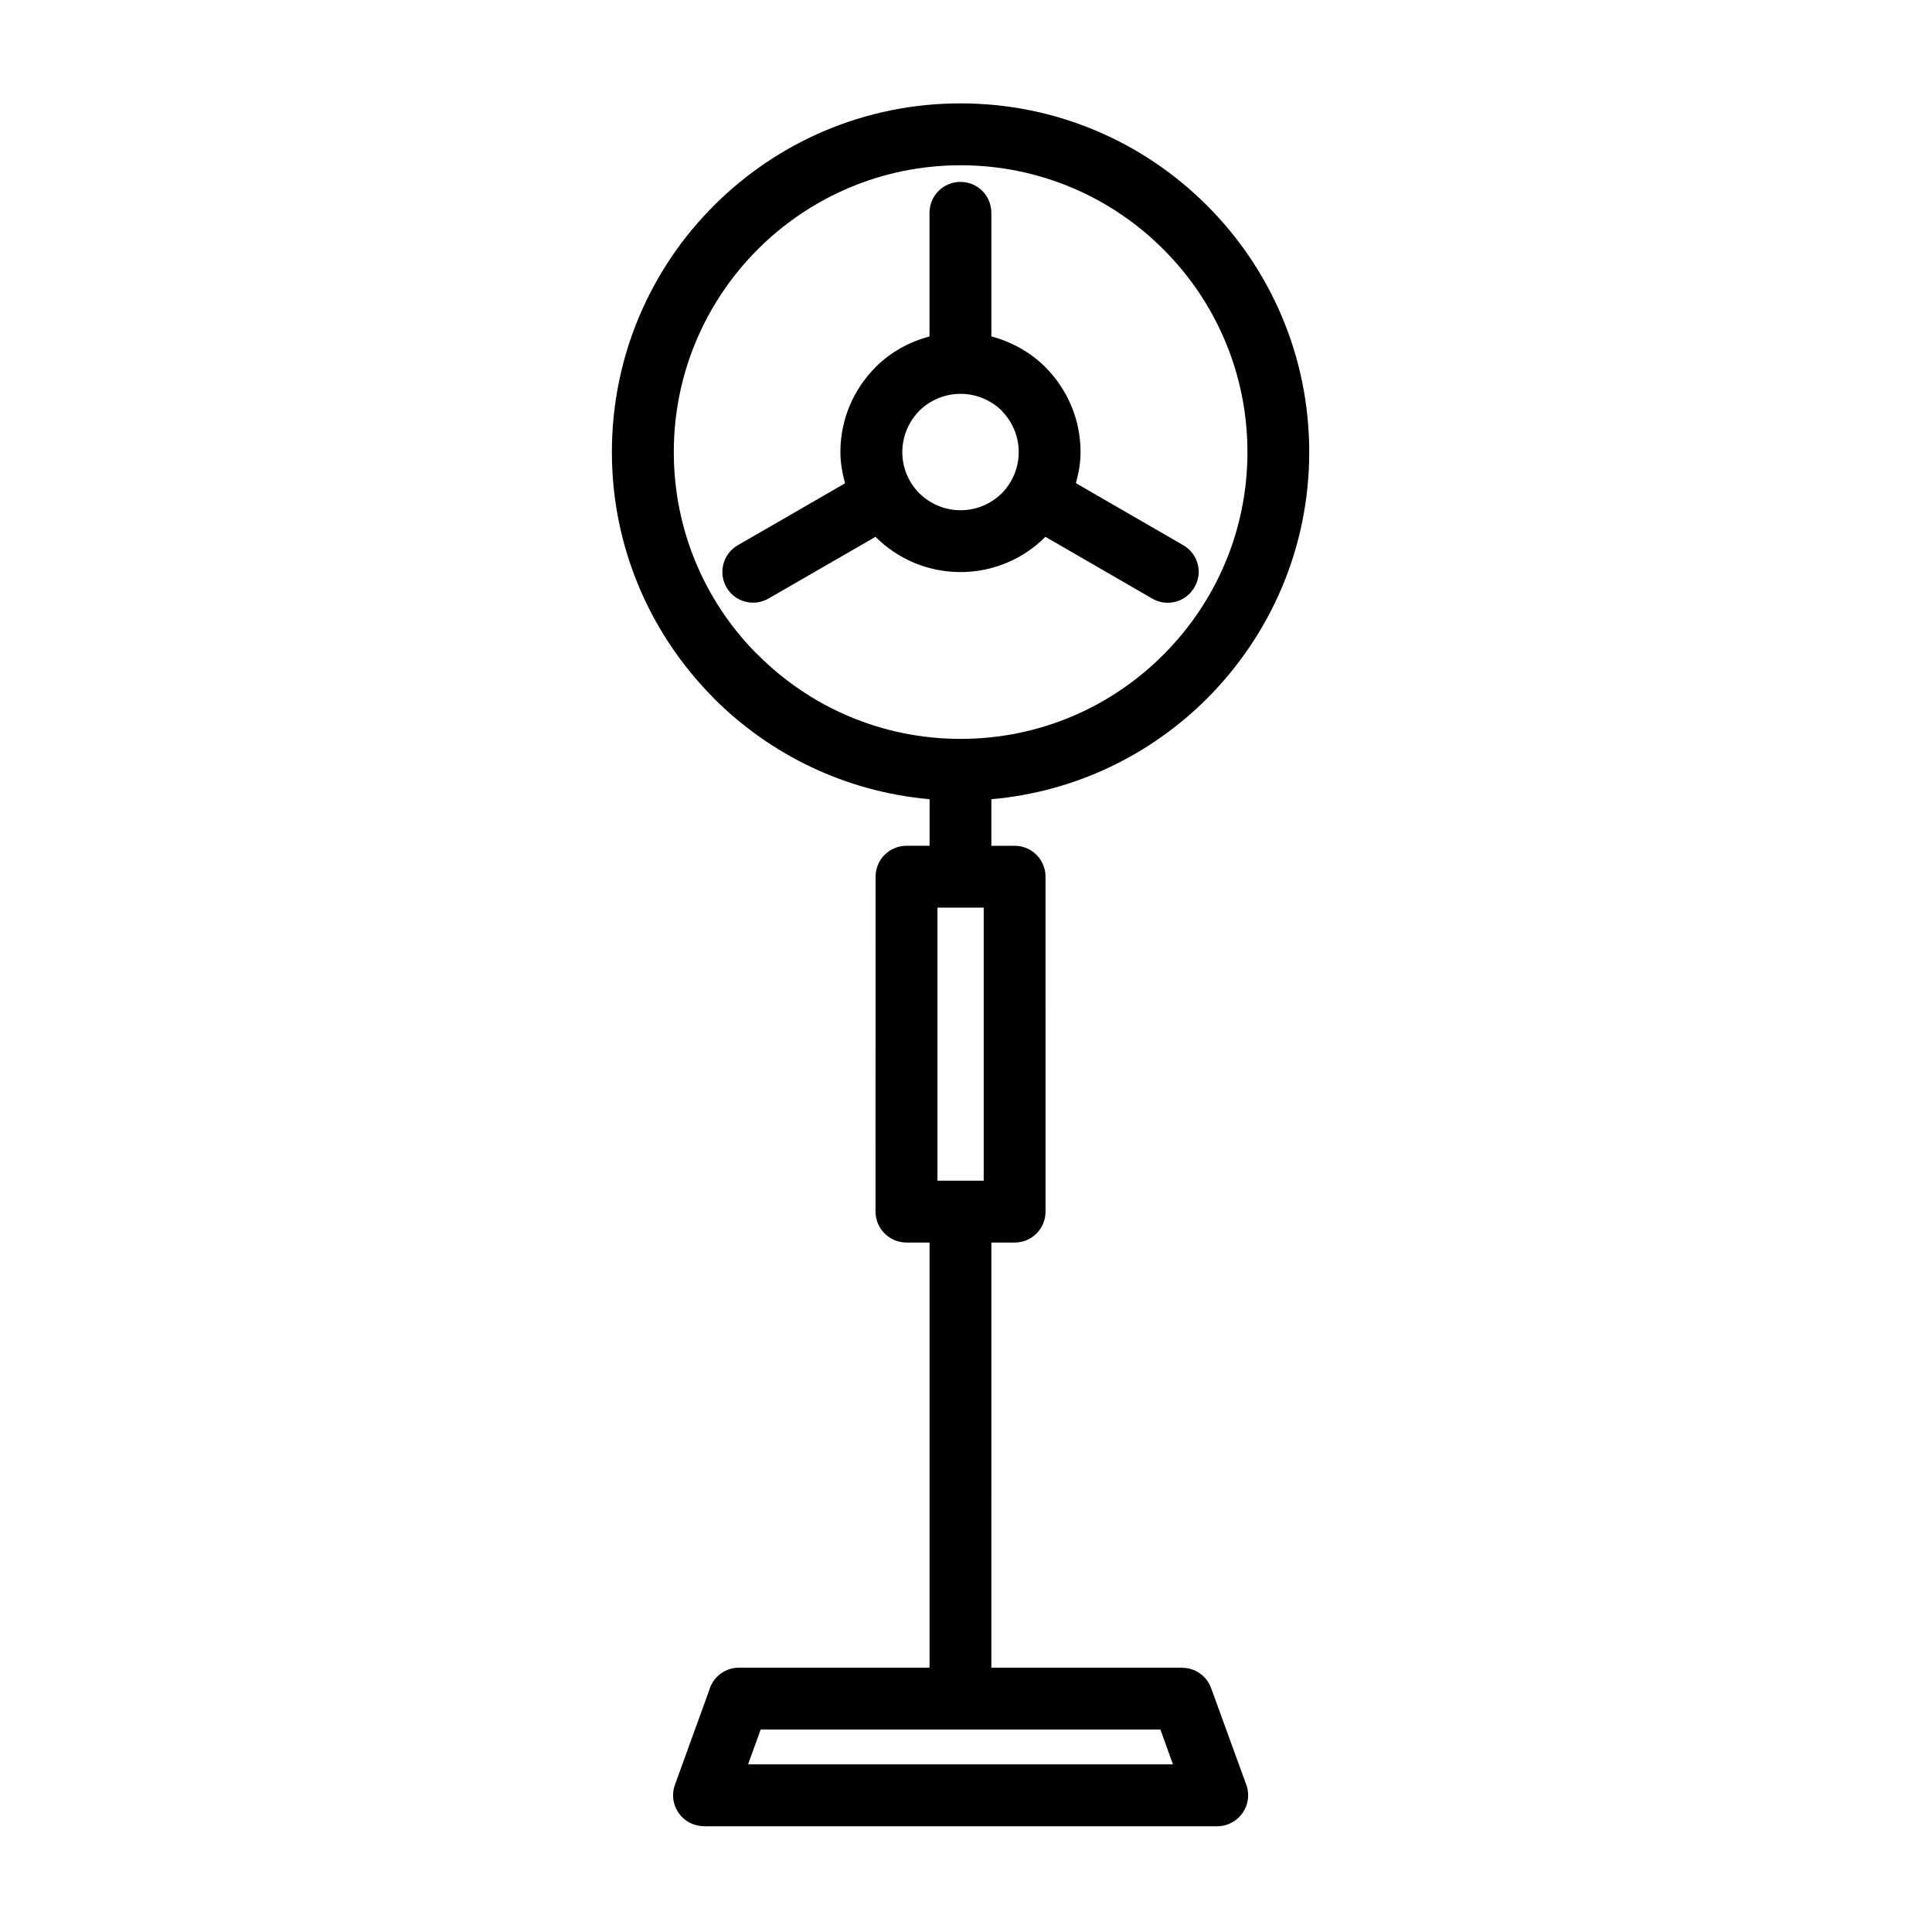 <?xml version="1.0" encoding="UTF-8"?>
<!-- Uploaded to: ICON Repo, www.svgrepo.com, Generator: ICON Repo Mixer Tools -->
<svg fill="#000000" width="800px" height="800px" version="1.1" viewBox="144 144 512 512" xmlns="http://www.w3.org/2000/svg">
 <g>
  <path d="m464.96 591.36c-1.219-3.328-4.352-5.383-7.691-5.383v-0.031h-50.547l0.004-112.65h6.148c4.551 0 8.203-3.684 8.203-8.203l-0.004-88.57v-0.188c0-4.543-3.652-8.195-8.203-8.195h-6.156c0-0.008 0.008-0.023 0.008-0.031v-12.305c22.262-1.961 42.234-11.77 57.145-26.688 16.719-16.719 27.094-39.785 27.094-65.312 0-25.527-10.375-48.656-27.094-65.344-16.711-16.723-39.77-27.066-65.32-27.066-25.512 0-48.609 10.344-65.328 27.062-16.719 16.688-27.062 39.816-27.062 65.344 0 25.238 10.172 48.137 26.617 64.824l0.449 0.488c14.91 14.91 34.891 24.719 57.129 26.688v12.305c0 0.008 0.008 0.023 0.008 0.031h-6.121c-4.519 0-8.203 3.652-8.203 8.195l-0.012 88.531v0.219c0 4.519 3.684 8.203 8.203 8.203h6.117v112.66h-50.484c-3.777 0-6.949 2.527-7.91 5.992l-9.086 25.059c-1.535 4.227 0.652 8.934 4.902 10.469 0.914 0.324 1.875 0.488 2.785 0.488v0.031h136.02c4.481 0 8.203-3.684 8.203-8.203 0-1.211-0.262-2.34-0.699-3.363zm-120.12-273.84-0.434-0.387c-13.5-13.672-21.844-32.543-21.844-53.324 0-20.98 8.527-40.004 22.277-53.75 13.746-13.738 32.754-22.262 53.719-22.262 20.996 0 40.02 8.527 53.734 22.262 13.777 13.746 22.293 32.77 22.293 53.75 0 20.98-8.527 39.973-22.293 53.711-13.715 13.777-32.738 22.293-53.734 22.293-20.973 0-39.984-8.516-53.719-22.293zm59.852 67.016v72.359h-12.258v-72.359zm-6.141 227.04h-56.309l3.344-9.227h105.93l3.328 9.227z"/>
  <path d="m420.88 286.42 0.133-0.102 0.047-0.047 28.332 16.383c3.914 2.242 8.902 0.898 11.148-3.016 2.305-3.871 0.961-8.902-2.953-11.148l-28.457-16.445c0.715-2.652 1.227-5.383 1.227-8.25 0-8.707-3.527-16.625-9.227-22.395l-0.062-0.094-0.062-0.031c-3.898-3.891-8.832-6.66-14.289-8.125v-32.746c0-4.551-3.637-8.203-8.188-8.203-4.519 0-8.203 3.652-8.203 8.203v32.754c-5.406 1.457-10.289 4.172-14.152 7.988l-0.109 0.133-0.031 0.031c-5.746 5.762-9.32 13.707-9.32 22.484 0 2.883 0.512 5.629 1.234 8.289l-28.418 16.406c-3.914 2.242-5.25 7.242-3.016 11.148 2.242 3.914 7.242 5.227 11.148 2.984l28.371-16.367 0.031 0.062c5.762 5.738 13.715 9.289 22.465 9.289 8.711 0 16.652-3.519 22.352-9.188zm-33.273-11.691-0.148-0.188c-2.668-2.762-4.336-6.535-4.336-10.73 0-4.258 1.73-8.102 4.488-10.926l0.195-0.195c2.769-2.66 6.582-4.32 10.746-4.32 4.258 0 8.117 1.73 10.941 4.481v0.031l0.125 0.164c2.691 2.785 4.352 6.566 4.352 10.762 0 4.258-1.73 8.102-4.481 10.926l-0.188 0.164c-2.754 2.652-6.551 4.32-10.746 4.32-4.266 0-8.109-1.73-10.91-4.481h-0.039z"/>
 </g>
</svg>